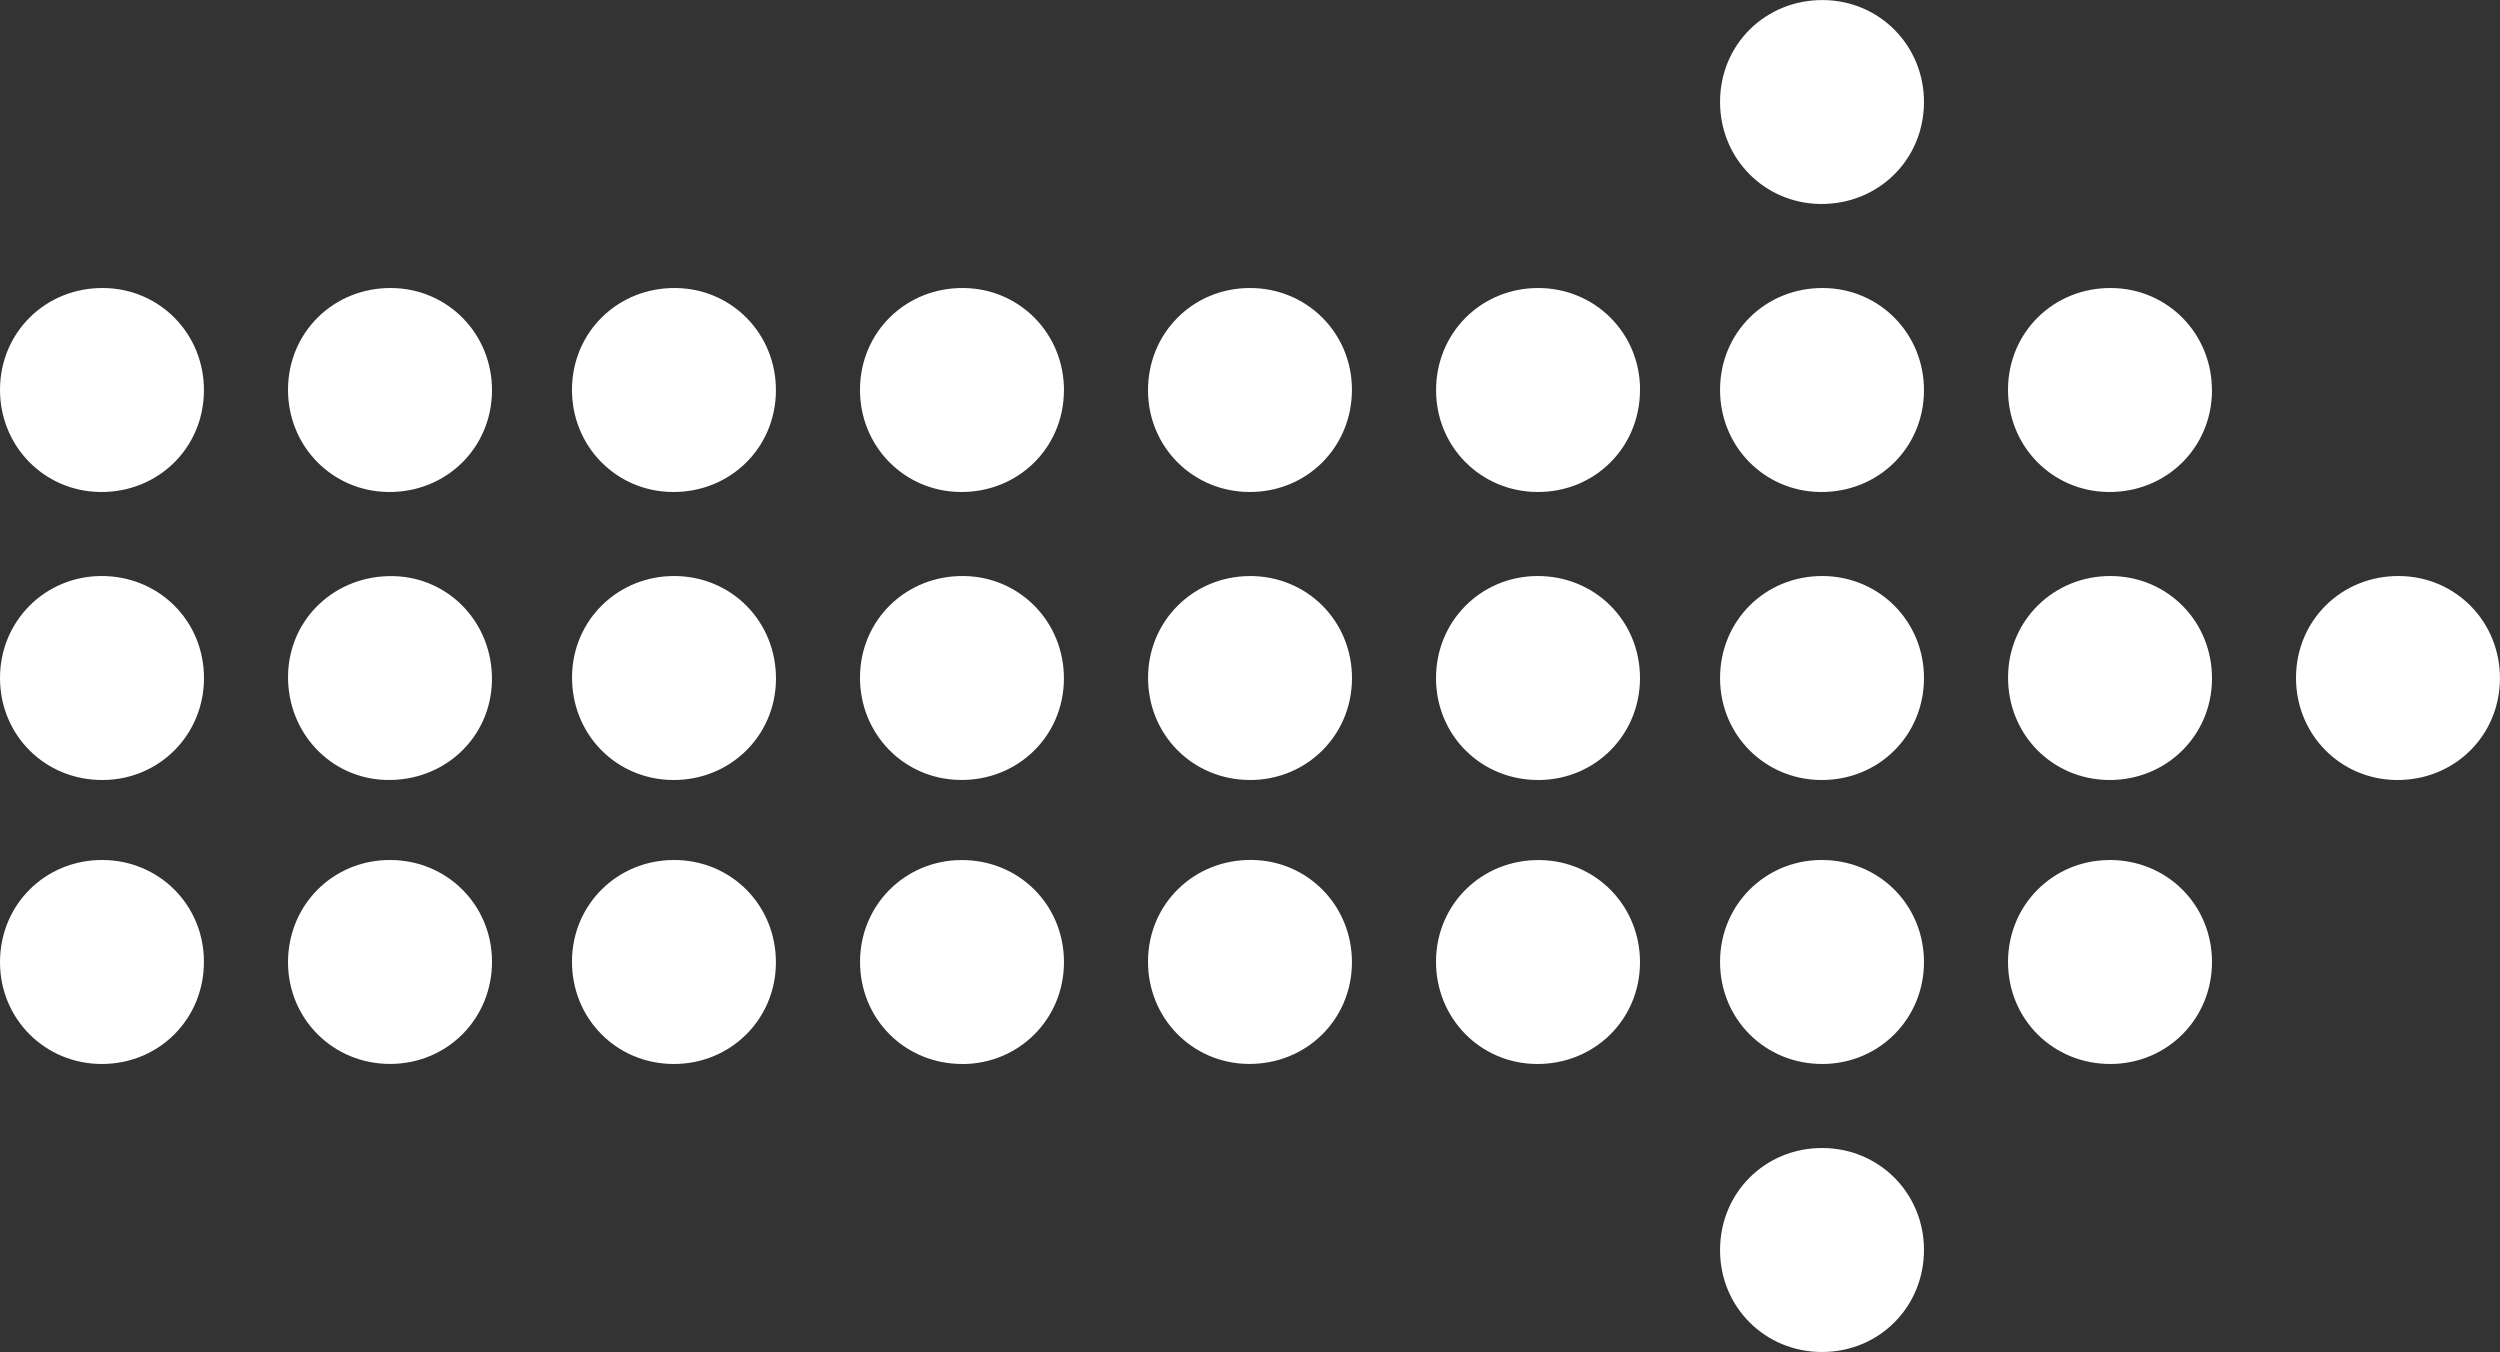 <svg xmlns="http://www.w3.org/2000/svg" id="Layer_1" data-name="Layer 1" viewBox="0 0 440.35 238.14"><rect x="0" y="0" width="440.35" height="238.14" fill="#333333" stroke="none"/><defs><style>      .cls-1 {        fill: #fff;        fill-rule: evenodd;        stroke-width: 0px;      }    </style></defs><path class="cls-1" d="M338.89,220.07c.04,10.14-7.9,18.1-18.03,18.07-9.97-.03-17.86-7.9-17.89-17.86-.05-10.14,7.9-18.1,18.03-18.07,9.96.03,17.84,7.9,17.89,17.86Z"></path><path class="cls-1" d="M338.89,18c-.02,10.11-8.02,18-18.18,17.93-9.93-.09-17.76-8.02-17.74-18,0-10.11,8.02-18,18.17-17.92,9.94.08,17.77,8.02,17.75,18Z"></path><path class="cls-1" d="M35.92,68.81c-.04,10.1-8.09,17.96-18.25,17.85C7.75,86.55-.04,78.57,0,68.58c.05-10.1,8.09-17.96,18.26-17.85,9.92.11,17.71,8.09,17.66,18.08Z"></path><path class="cls-1" d="M86.66,68.81c-.05,10.1-8.09,17.96-18.26,17.85-9.92-.11-17.71-8.09-17.67-18.08.04-10.1,8.1-17.96,18.26-17.85,9.92.11,17.71,8.09,17.67,18.08Z"></path><path class="cls-1" d="M136.67,68.81c-.04,10.1-8.09,17.96-18.26,17.85-9.92-.11-17.71-8.09-17.66-18.08.04-10.1,8.09-17.96,18.26-17.85,9.92.11,17.71,8.09,17.66,18.08Z"></path><path class="cls-1" d="M187.4,68.81c-.04,10.1-8.09,17.96-18.26,17.85-9.92-.11-17.71-8.09-17.66-18.08.04-10.1,8.09-17.96,18.26-17.85,9.92.11,17.71,8.09,17.67,18.08Z"></path><path class="cls-1" d="M238.13,68.55c.05,10.15-7.88,18.12-18,18.11-9.97-.01-17.87-7.88-17.92-17.83-.05-10.14,7.88-18.12,18-18.1,9.97.02,17.87,7.88,17.92,17.82Z"></path><path class="cls-1" d="M288.87,68.59c.04,10.14-7.9,18.1-18.03,18.07-9.96-.03-17.85-7.9-17.89-17.85-.04-10.14,7.9-18.1,18.03-18.08,9.96.03,17.86,7.9,17.9,17.86Z"></path><path class="cls-1" d="M338.89,68.81c-.05,10.1-8.09,17.96-18.26,17.85-9.92-.11-17.71-8.09-17.66-18.08.04-10.1,8.08-17.96,18.25-17.85,9.92.11,17.71,8.09,17.67,18.08Z"></path><path class="cls-1" d="M389.62,68.81c-.05,10.1-8.09,17.96-18.26,17.85-9.92-.11-17.71-8.09-17.67-18.08.04-10.1,8.09-17.96,18.25-17.85,9.92.11,17.71,8.09,17.67,18.08Z"></path><path class="cls-1" d="M18.13,137.39C7.98,137.46,0,129.54,0,119.42c0-9.97,7.85-17.89,17.8-17.96,10.14-.06,18.14,7.86,18.13,17.98,0,9.97-7.85,17.89-17.79,17.95Z"></path><path class="cls-1" d="M86.65,119.94c-.2,10.02-8.42,17.71-18.65,17.44-9.84-.26-17.45-8.42-17.26-18.47.19-10.01,8.42-17.7,18.65-17.43,9.84.26,17.46,8.41,17.26,18.47Z"></path><path class="cls-1" d="M118.82,101.46c10.1.05,17.96,8.08,17.86,18.25-.1,9.92-8.08,17.72-18.07,17.68-10.1-.04-17.96-8.08-17.85-18.25.1-9.92,8.07-17.72,18.06-17.68Z"></path><path class="cls-1" d="M187.4,119.59c-.06,10.09-8.13,17.93-18.3,17.79-9.91-.13-17.68-8.13-17.62-18.12.06-10.09,8.13-17.93,18.3-17.8,9.9.13,17.68,8.13,17.62,18.13Z"></path><path class="cls-1" d="M220.11,101.46c10.13-.03,18.07,7.94,18.03,18.08-.04,9.95-7.93,17.82-17.89,17.85-10.13.02-18.07-7.94-18.03-18.07.04-9.95,7.94-17.82,17.9-17.85Z"></path><path class="cls-1" d="M271.07,137.39c-10.15.07-18.14-7.85-18.13-17.97,0-9.97,7.85-17.89,17.8-17.96,10.15-.06,18.13,7.86,18.13,17.98,0,9.97-7.85,17.89-17.8,17.95Z"></path><path class="cls-1" d="M338.89,119.39c.02,10.13-7.96,18.06-18.1,18-9.95-.05-17.81-7.96-17.82-17.92-.02-10.13,7.95-18.06,18.09-18.01,9.94.06,17.81,7.96,17.83,17.92Z"></path><path class="cls-1" d="M371.54,137.39c-10.1-.05-17.96-8.09-17.84-18.26.11-9.92,8.08-17.71,18.08-17.67,10.09.05,17.96,8.09,17.84,18.26-.11,9.92-8.09,17.71-18.08,17.67Z"></path><path class="cls-1" d="M440.34,119.53c-.04,10.1-8.07,17.97-18.25,17.86-9.92-.11-17.72-8.07-17.67-18.07.04-10.1,8.07-17.97,18.24-17.86,9.93.11,17.72,8.08,17.68,18.07Z"></path><path class="cls-1" d="M35.92,169.34c.04,10.14-7.9,18.09-18.03,18.07C7.93,187.38.04,179.51,0,169.55c-.04-10.14,7.9-18.1,18.04-18.07,9.96.03,17.85,7.9,17.88,17.86Z"></path><path class="cls-1" d="M86.66,169.28c.06,10.14-7.87,18.13-17.98,18.12-9.97,0-17.88-7.86-17.95-17.8-.05-10.14,7.86-18.13,17.98-18.12,9.97,0,17.89,7.86,17.95,17.8Z"></path><path class="cls-1" d="M118.74,151.48c10.11.01,18.01,8.02,17.93,18.18-.08,9.93-8.01,17.76-17.99,17.75-10.11-.01-18.01-8.02-17.93-18.17.07-9.94,8-17.77,17.99-17.76Z"></path><path class="cls-1" d="M169.55,187.41c-10.14.03-18.09-7.91-18.06-18.04.02-9.95,7.9-17.84,17.86-17.88,10.14-.04,18.09,7.91,18.06,18.04-.03,9.96-7.91,17.85-17.86,17.89Z"></path><path class="cls-1" d="M238.13,169.59c-.06,10.09-8.12,17.94-18.29,17.81-9.91-.13-17.69-8.12-17.63-18.12.06-10.09,8.12-17.93,18.29-17.81,9.91.12,17.69,8.12,17.63,18.11Z"></path><path class="cls-1" d="M288.87,169.58c-.05,10.09-8.11,17.94-18.28,17.83-9.92-.12-17.7-8.11-17.65-18.1.05-10.09,8.11-17.94,18.28-17.82,9.91.12,17.7,8.1,17.65,18.1Z"></path><path class="cls-1" d="M320.77,151.48c10.14-.06,18.12,7.87,18.12,17.99-.01,9.97-7.87,17.88-17.81,17.94-10.14.06-18.12-7.87-18.11-17.99,0-9.97,7.86-17.88,17.8-17.94Z"></path><path class="cls-1" d="M371.49,151.48c10.15-.06,18.13,7.86,18.13,17.98,0,9.97-7.85,17.89-17.8,17.95-10.15.06-18.13-7.86-18.13-17.97,0-9.98,7.85-17.89,17.79-17.95Z"></path></svg>